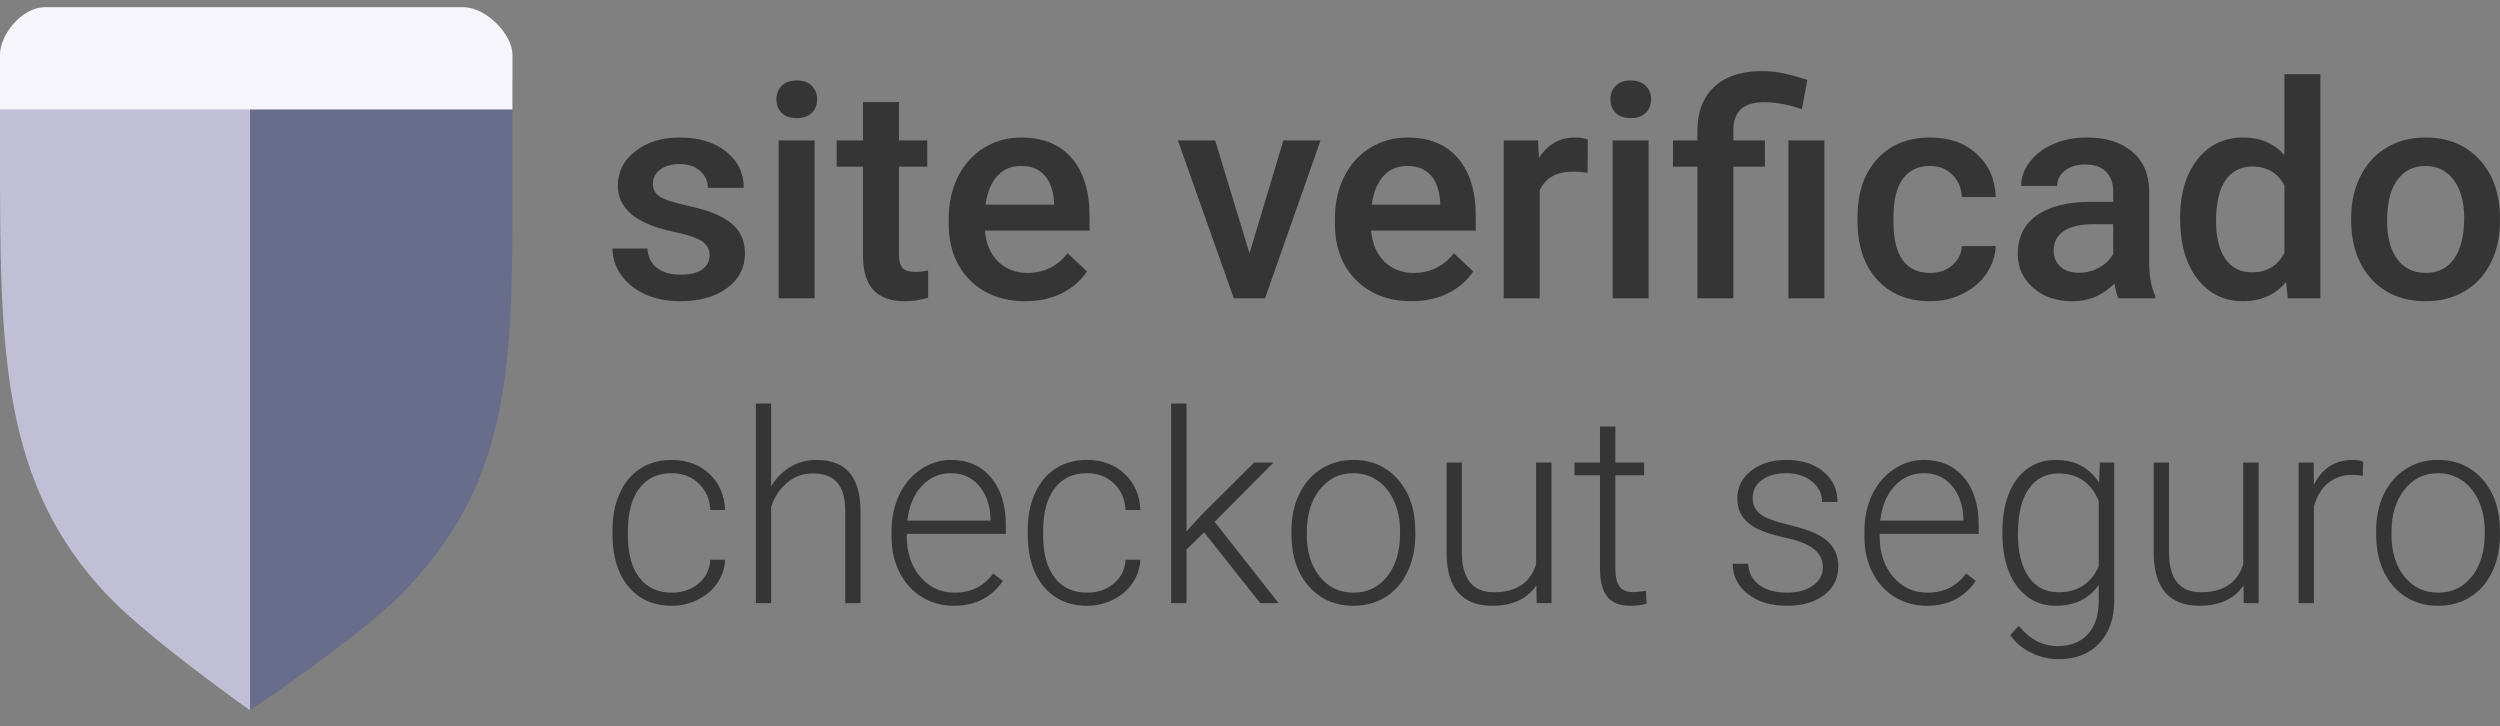 <svg width="117" height="34" viewBox="0 0 117 34" fill="none" xmlns="http://www.w3.org/2000/svg">
<rect x="0" y="0" width="117" height="34" fill="#808080" stroke="none"/>
<path d="M0 3.965V7.234C0 16.318 0.016 22.591 5.04 27.873C6.976 29.908 11.7 33.243 11.7 33.243V0.935C6.786 0.935 1.872 3.244 0 3.965Z" fill="#C0BFD6"/>
<path d="M23.985 3.923C21.528 3.16 16.86 0.935 11.7 0.935V33.243C11.7 33.243 16.683 29.911 18.717 27.873C24.002 22.578 23.985 17.018 23.985 8.445V3.923Z" fill="#696D8C"/>
<path d="M23.983 5.123V2.554C23.983 1.629 22.767 0.337 21.68 0.337H2.101C1.017 0.337 0 1.629 0 2.554V5.123H23.985H23.983Z" fill="#F5F5FB"/>
<path d="M31.438 27.736C31.938 27.736 32.356 27.594 32.692 27.31C33.032 27.022 33.216 26.651 33.244 26.197H33.935C33.915 26.598 33.791 26.965 33.562 27.298C33.334 27.626 33.03 27.884 32.65 28.07C32.274 28.257 31.87 28.35 31.438 28.35C30.586 28.35 29.909 28.05 29.409 27.45C28.913 26.849 28.665 26.042 28.665 25.029V24.809C28.665 24.161 28.777 23.587 29.001 23.088C29.225 22.589 29.545 22.204 29.961 21.932C30.382 21.66 30.872 21.524 31.432 21.524C32.144 21.524 32.73 21.739 33.19 22.169C33.655 22.599 33.903 23.165 33.935 23.867H33.244C33.212 23.352 33.028 22.936 32.692 22.619C32.36 22.303 31.94 22.145 31.432 22.145C30.784 22.145 30.279 22.382 29.919 22.857C29.563 23.331 29.385 23.996 29.385 24.852V25.065C29.385 25.904 29.563 26.559 29.919 27.03C30.279 27.5 30.786 27.736 31.438 27.736Z" fill="#353535"/>
<path d="M36.089 22.759C36.325 22.366 36.627 22.062 36.996 21.847C37.364 21.632 37.766 21.524 38.202 21.524C38.898 21.524 39.416 21.723 39.756 22.121C40.096 22.518 40.269 23.114 40.273 23.909V28.228H39.558V23.903C39.554 23.315 39.43 22.877 39.186 22.589C38.946 22.301 38.56 22.157 38.028 22.157C37.584 22.157 37.19 22.299 36.846 22.583C36.505 22.863 36.253 23.242 36.089 23.721V28.228H35.375V18.884H36.089V22.759Z" fill="#353535"/>
<path d="M44.636 28.35C44.084 28.35 43.584 28.212 43.136 27.936C42.691 27.66 42.345 27.277 42.097 26.787C41.849 26.292 41.725 25.738 41.725 25.126V24.864C41.725 24.232 41.845 23.662 42.085 23.155C42.329 22.648 42.667 22.25 43.099 21.962C43.532 21.671 44 21.524 44.504 21.524C45.292 21.524 45.916 21.798 46.376 22.346C46.841 22.889 47.073 23.633 47.073 24.578V24.986H42.439V25.126C42.439 25.872 42.649 26.495 43.069 26.993C43.494 27.488 44.026 27.736 44.666 27.736C45.05 27.736 45.388 27.665 45.68 27.523C45.976 27.381 46.244 27.154 46.484 26.841L46.935 27.188C46.406 27.963 45.64 28.35 44.636 28.35ZM44.504 22.145C43.964 22.145 43.508 22.346 43.136 22.747C42.767 23.149 42.543 23.688 42.463 24.365H46.358V24.286C46.338 23.654 46.16 23.139 45.824 22.741C45.488 22.344 45.048 22.145 44.504 22.145Z" fill="#353535"/>
<path d="M50.872 27.736C51.372 27.736 51.79 27.594 52.126 27.31C52.466 27.022 52.65 26.651 52.678 26.197H53.369C53.349 26.598 53.224 26.965 52.996 27.298C52.768 27.626 52.464 27.884 52.084 28.07C51.708 28.257 51.304 28.35 50.872 28.35C50.02 28.35 49.343 28.05 48.843 27.45C48.347 26.849 48.099 26.042 48.099 25.029V24.809C48.099 24.161 48.211 23.587 48.435 23.088C48.659 22.589 48.979 22.204 49.395 21.932C49.816 21.66 50.306 21.524 50.866 21.524C51.578 21.524 52.164 21.739 52.624 22.169C53.089 22.599 53.337 23.165 53.369 23.867H52.678C52.646 23.352 52.462 22.936 52.126 22.619C51.794 22.303 51.374 22.145 50.866 22.145C50.218 22.145 49.714 22.382 49.353 22.857C48.997 23.331 48.819 23.996 48.819 24.852V25.065C48.819 25.904 48.997 26.559 49.353 27.03C49.714 27.5 50.22 27.736 50.872 27.736Z" fill="#353535"/>
<path d="M56.352 24.913L55.529 25.716V28.228H54.809V18.884H55.529V24.864L56.207 24.122L58.692 21.646H59.599L56.844 24.42L59.839 28.228H58.98L56.352 24.913Z" fill="#353535"/>
<path d="M60.439 24.84C60.439 24.207 60.559 23.637 60.799 23.131C61.043 22.624 61.385 22.23 61.825 21.95C62.269 21.666 62.771 21.524 63.332 21.524C64.196 21.524 64.896 21.833 65.432 22.449C65.968 23.062 66.237 23.875 66.237 24.889V25.041C66.237 25.677 66.115 26.251 65.87 26.762C65.63 27.269 65.29 27.66 64.85 27.936C64.41 28.212 63.908 28.35 63.344 28.35C62.483 28.35 61.783 28.044 61.243 27.431C60.707 26.815 60.439 26 60.439 24.986V24.84ZM61.159 25.041C61.159 25.827 61.359 26.474 61.759 26.981C62.163 27.484 62.691 27.736 63.344 27.736C63.992 27.736 64.516 27.484 64.916 26.981C65.32 26.474 65.522 25.807 65.522 24.98V24.84C65.522 24.337 65.43 23.877 65.246 23.459C65.062 23.041 64.804 22.719 64.472 22.492C64.14 22.261 63.76 22.145 63.332 22.145C62.691 22.145 62.169 22.401 61.765 22.912C61.361 23.418 61.159 24.084 61.159 24.907V25.041Z" fill="#353535"/>
<path d="M71.902 27.395C71.47 28.032 70.78 28.35 69.832 28.35C69.139 28.35 68.613 28.147 68.253 27.742C67.893 27.332 67.709 26.728 67.701 25.929V21.646H68.415V25.838C68.415 27.091 68.915 27.717 69.916 27.717C70.956 27.717 71.614 27.281 71.89 26.409V21.646H72.61V28.228H71.914L71.902 27.395Z" fill="#353535"/>
<path d="M75.599 19.961V21.646H76.944V22.242H75.599V26.628C75.599 26.993 75.663 27.265 75.791 27.444C75.923 27.622 76.141 27.711 76.446 27.711C76.566 27.711 76.76 27.691 77.028 27.65L77.058 28.247C76.87 28.316 76.614 28.35 76.29 28.35C75.797 28.35 75.439 28.206 75.215 27.918C74.991 27.626 74.879 27.198 74.879 26.634V22.242H73.685V21.646H74.879V19.961H75.599Z" fill="#353535"/>
<path d="M85.31 26.555C85.31 26.195 85.166 25.904 84.878 25.686C84.594 25.466 84.164 25.296 83.588 25.174C83.012 25.049 82.564 24.907 82.243 24.749C81.927 24.586 81.691 24.39 81.535 24.159C81.383 23.927 81.307 23.648 81.307 23.319C81.307 22.8 81.521 22.372 81.949 22.035C82.377 21.695 82.926 21.524 83.594 21.524C84.318 21.524 84.898 21.707 85.334 22.072C85.775 22.433 85.995 22.905 85.995 23.489H85.274C85.274 23.104 85.114 22.784 84.794 22.528C84.478 22.273 84.078 22.145 83.594 22.145C83.122 22.145 82.742 22.253 82.453 22.467C82.169 22.678 82.027 22.954 82.027 23.295C82.027 23.623 82.145 23.879 82.381 24.061C82.621 24.24 83.056 24.404 83.684 24.554C84.316 24.704 84.788 24.864 85.1 25.035C85.416 25.205 85.65 25.41 85.802 25.649C85.954 25.888 86.031 26.178 86.031 26.519C86.031 27.075 85.808 27.519 85.364 27.851C84.924 28.184 84.348 28.35 83.636 28.35C82.88 28.35 82.265 28.166 81.793 27.796C81.325 27.423 81.091 26.953 81.091 26.385H81.811C81.839 26.811 82.015 27.143 82.339 27.383C82.668 27.618 83.1 27.736 83.636 27.736C84.136 27.736 84.54 27.624 84.848 27.401C85.156 27.178 85.31 26.896 85.31 26.555Z" fill="#353535"/>
<path d="M90.166 28.35C89.614 28.35 89.114 28.212 88.665 27.936C88.221 27.66 87.875 27.277 87.627 26.787C87.379 26.292 87.255 25.738 87.255 25.126V24.864C87.255 24.232 87.375 23.662 87.615 23.155C87.859 22.648 88.197 22.25 88.629 21.962C89.061 21.671 89.53 21.524 90.034 21.524C90.822 21.524 91.446 21.798 91.906 22.346C92.371 22.889 92.603 23.633 92.603 24.578V24.986H87.969V25.126C87.969 25.872 88.179 26.495 88.599 26.993C89.023 27.488 89.556 27.736 90.196 27.736C90.58 27.736 90.918 27.665 91.21 27.523C91.506 27.381 91.774 27.154 92.014 26.841L92.465 27.188C91.936 27.963 91.17 28.35 90.166 28.35ZM90.034 22.145C89.494 22.145 89.037 22.346 88.665 22.747C88.297 23.149 88.073 23.688 87.993 24.365H91.888V24.286C91.868 23.654 91.69 23.139 91.354 22.741C91.018 22.344 90.578 22.145 90.034 22.145Z" fill="#353535"/>
<path d="M93.713 24.876C93.713 23.846 93.937 23.031 94.385 22.431C94.837 21.827 95.449 21.524 96.222 21.524C97.106 21.524 97.778 21.881 98.238 22.595L98.274 21.646H98.947V28.095C98.947 28.942 98.712 29.613 98.244 30.108C97.776 30.603 97.142 30.85 96.342 30.85C95.889 30.85 95.457 30.747 95.045 30.54C94.637 30.337 94.315 30.066 94.079 29.725L94.481 29.287C94.989 29.919 95.593 30.236 96.294 30.236C96.894 30.236 97.362 30.055 97.698 29.694C98.034 29.337 98.208 28.841 98.22 28.204V27.377C97.76 28.026 97.09 28.35 96.21 28.35C95.457 28.35 94.853 28.046 94.397 27.438C93.941 26.829 93.713 26.008 93.713 24.974V24.876ZM94.439 25.004C94.439 25.844 94.605 26.507 94.937 26.993C95.269 27.476 95.737 27.717 96.342 27.717C97.226 27.717 97.852 27.316 98.22 26.513V23.453C98.052 23.031 97.81 22.711 97.494 22.492C97.178 22.269 96.798 22.157 96.354 22.157C95.749 22.157 95.279 22.398 94.943 22.881C94.607 23.36 94.439 24.067 94.439 25.004Z" fill="#353535"/>
<path d="M104.996 27.395C104.564 28.032 103.874 28.35 102.926 28.35C102.233 28.35 101.707 28.147 101.347 27.742C100.987 27.332 100.803 26.728 100.795 25.929V21.646H101.509V25.838C101.509 27.091 102.009 27.717 103.01 27.717C104.05 27.717 104.708 27.281 104.984 26.409V21.646H105.705V28.228H105.008L104.996 27.395Z" fill="#353535"/>
<path d="M110.578 22.267C110.426 22.238 110.264 22.224 110.092 22.224C109.644 22.224 109.264 22.352 108.952 22.607C108.643 22.859 108.423 23.226 108.291 23.708V28.228H107.577V21.646H108.279L108.291 22.692C108.671 21.914 109.282 21.524 110.122 21.524C110.322 21.524 110.48 21.551 110.596 21.604L110.578 22.267Z" fill="#353535"/>
<path d="M111.202 24.84C111.202 24.207 111.322 23.637 111.562 23.131C111.806 22.624 112.148 22.23 112.589 21.95C113.033 21.666 113.535 21.524 114.095 21.524C114.959 21.524 115.66 21.833 116.196 22.449C116.732 23.062 117 23.875 117 24.889V25.041C117 25.677 116.878 26.251 116.634 26.762C116.394 27.269 116.054 27.66 115.614 27.936C115.173 28.212 114.671 28.35 114.107 28.35C113.247 28.35 112.547 28.044 112.006 27.431C111.47 26.815 111.202 26 111.202 24.986V24.84ZM111.922 25.041C111.922 25.827 112.122 26.474 112.523 26.981C112.927 27.484 113.455 27.736 114.107 27.736C114.755 27.736 115.279 27.484 115.68 26.981C116.084 26.474 116.286 25.807 116.286 24.98V24.84C116.286 24.337 116.194 23.877 116.01 23.459C115.826 23.041 115.568 22.719 115.235 22.492C114.903 22.261 114.523 22.145 114.095 22.145C113.455 22.145 112.933 22.401 112.529 22.912C112.124 23.418 111.922 24.084 111.922 24.907V25.041Z" fill="#353535"/>
<path d="M33.208 11.953C33.208 11.657 33.083 11.432 32.834 11.277C32.589 11.122 32.181 10.986 31.608 10.867C31.036 10.749 30.558 10.599 30.175 10.417C29.334 10.016 28.914 9.436 28.914 8.675C28.914 8.038 29.187 7.505 29.732 7.077C30.276 6.649 30.969 6.435 31.809 6.435C32.705 6.435 33.427 6.654 33.977 7.091C34.531 7.528 34.807 8.095 34.807 8.791H33.125C33.125 8.473 33.005 8.209 32.765 7.999C32.525 7.785 32.206 7.678 31.809 7.678C31.44 7.678 31.137 7.762 30.902 7.931C30.671 8.099 30.556 8.325 30.556 8.607C30.556 8.862 30.664 9.06 30.881 9.201C31.098 9.342 31.537 9.486 32.197 9.631C32.857 9.772 33.374 9.943 33.748 10.143C34.127 10.339 34.406 10.576 34.586 10.854C34.771 11.131 34.863 11.468 34.863 11.864C34.863 12.529 34.584 13.069 34.025 13.483C33.466 13.893 32.735 14.097 31.83 14.097C31.216 14.097 30.669 13.988 30.189 13.77C29.708 13.551 29.334 13.251 29.067 12.868C28.799 12.486 28.665 12.074 28.665 11.632H30.299C30.322 12.024 30.473 12.326 30.75 12.54C31.026 12.75 31.393 12.855 31.851 12.855C32.294 12.855 32.631 12.773 32.862 12.609C33.092 12.44 33.208 12.222 33.208 11.953Z" fill="#353535"/>
<path d="M38.124 13.961H36.442V6.572H38.124V13.961ZM36.338 4.653C36.338 4.398 36.419 4.186 36.58 4.018C36.746 3.849 36.982 3.765 37.287 3.765C37.591 3.765 37.827 3.849 37.993 4.018C38.159 4.186 38.242 4.398 38.242 4.653C38.242 4.903 38.159 5.113 37.993 5.281C37.827 5.445 37.591 5.527 37.287 5.527C36.982 5.527 36.746 5.445 36.58 5.281C36.419 5.113 36.338 4.903 36.338 4.653Z" fill="#353535"/>
<path d="M42.072 4.776V6.572H43.395V7.801H42.072V11.926C42.072 12.208 42.127 12.413 42.238 12.54C42.353 12.663 42.556 12.725 42.847 12.725C43.041 12.725 43.237 12.702 43.436 12.656V13.94C43.053 14.045 42.684 14.097 42.328 14.097C41.035 14.097 40.389 13.394 40.389 11.987V7.801H39.156V6.572H40.389V4.776H42.072Z" fill="#353535"/>
<path d="M47.986 14.097C46.919 14.097 46.054 13.767 45.389 13.107C44.729 12.443 44.399 11.559 44.399 10.458V10.253C44.399 9.515 44.542 8.857 44.828 8.279C45.119 7.696 45.525 7.243 46.047 6.92C46.568 6.597 47.15 6.435 47.792 6.435C48.812 6.435 49.599 6.756 50.153 7.398C50.712 8.04 50.991 8.948 50.991 10.123V10.792H46.095C46.146 11.402 46.351 11.885 46.712 12.24C47.076 12.595 47.533 12.773 48.083 12.773C48.854 12.773 49.481 12.465 49.966 11.851L50.873 12.704C50.573 13.146 50.172 13.49 49.669 13.736C49.17 13.977 48.609 14.097 47.986 14.097ZM47.785 7.767C47.323 7.767 46.949 7.926 46.663 8.245C46.381 8.564 46.201 9.008 46.123 9.577H49.329V9.454C49.292 8.898 49.142 8.479 48.879 8.197C48.616 7.91 48.251 7.767 47.785 7.767Z" fill="#353535"/>
<path d="M58.477 11.857L60.063 6.572H61.801L59.204 13.961H57.743L55.125 6.572H56.87L58.477 11.857Z" fill="#353535"/>
<path d="M66.06 14.097C64.993 14.097 64.128 13.767 63.463 13.107C62.803 12.443 62.473 11.559 62.473 10.458V10.253C62.473 9.515 62.616 8.857 62.902 8.279C63.193 7.696 63.599 7.243 64.121 6.92C64.643 6.597 65.224 6.435 65.866 6.435C66.886 6.435 67.673 6.756 68.227 7.398C68.786 8.04 69.065 8.948 69.065 10.123V10.792H64.169C64.22 11.402 64.426 11.885 64.786 12.24C65.15 12.595 65.608 12.773 66.157 12.773C66.928 12.773 67.556 12.465 68.04 11.851L68.948 12.704C68.647 13.146 68.246 13.49 67.743 13.736C67.244 13.977 66.683 14.097 66.06 14.097ZM65.859 7.767C65.397 7.767 65.023 7.926 64.737 8.245C64.456 8.564 64.276 9.008 64.197 9.577H67.403V9.454C67.366 8.898 67.216 8.479 66.953 8.197C66.69 7.91 66.325 7.767 65.859 7.767Z" fill="#353535"/>
<path d="M74.301 8.088C74.079 8.052 73.85 8.033 73.615 8.033C72.844 8.033 72.325 8.325 72.057 8.907V13.961H70.374V6.572H71.981L72.022 7.398C72.429 6.756 72.992 6.435 73.712 6.435C73.952 6.435 74.151 6.467 74.308 6.531L74.301 8.088Z" fill="#353535"/>
<path d="M77.154 13.961H75.471V6.572H77.154V13.961ZM75.367 4.653C75.367 4.398 75.448 4.186 75.609 4.018C75.776 3.849 76.011 3.765 76.316 3.765C76.621 3.765 76.856 3.849 77.022 4.018C77.188 4.186 77.271 4.398 77.271 4.653C77.271 4.903 77.188 5.113 77.022 5.281C76.856 5.445 76.621 5.527 76.316 5.527C76.011 5.527 75.776 5.445 75.609 5.281C75.448 5.113 75.367 4.903 75.367 4.653Z" fill="#353535"/>
<path d="M79.439 13.961V7.801H78.296V6.572H79.439V6.067C79.444 5.488 79.568 4.992 79.813 4.578C80.058 4.164 80.404 3.852 80.852 3.642C81.299 3.433 81.837 3.328 82.465 3.328C82.835 3.328 83.188 3.367 83.525 3.444C83.866 3.522 84.219 3.619 84.584 3.738L84.328 5.11C83.691 4.892 83.109 4.783 82.583 4.783C82.07 4.783 81.699 4.894 81.468 5.117C81.237 5.336 81.122 5.666 81.122 6.108V6.572H82.597V7.801H81.122V13.961H79.439ZM85.381 13.961H83.698V6.572H85.381V13.961Z" fill="#353535"/>
<path d="M90.325 12.773C90.745 12.773 91.094 12.652 91.371 12.411C91.648 12.169 91.795 11.871 91.814 11.516H93.4C93.381 11.976 93.236 12.406 92.963 12.807C92.691 13.203 92.322 13.517 91.855 13.749C91.389 13.981 90.886 14.097 90.346 14.097C89.298 14.097 88.467 13.763 87.853 13.094C87.239 12.424 86.932 11.5 86.932 10.321V10.15C86.932 9.026 87.236 8.127 87.846 7.453C88.455 6.774 89.286 6.435 90.339 6.435C91.23 6.435 91.955 6.693 92.513 7.207C93.076 7.717 93.372 8.388 93.4 9.222H91.814C91.795 8.798 91.648 8.45 91.371 8.177C91.098 7.904 90.75 7.767 90.325 7.767C89.78 7.767 89.36 7.963 89.065 8.354C88.769 8.741 88.619 9.331 88.615 10.123V10.389C88.615 11.191 88.76 11.789 89.051 12.185C89.346 12.577 89.771 12.773 90.325 12.773Z" fill="#353535"/>
<path d="M99.147 13.961C99.073 13.82 99.009 13.59 98.954 13.271C98.418 13.822 97.762 14.097 96.987 14.097C96.234 14.097 95.62 13.886 95.145 13.462C94.669 13.039 94.431 12.515 94.431 11.892C94.431 11.104 94.727 10.501 95.318 10.082C95.913 9.659 96.763 9.447 97.866 9.447H98.898V8.962C98.898 8.58 98.79 8.275 98.573 8.047C98.356 7.815 98.026 7.699 97.582 7.699C97.199 7.699 96.885 7.794 96.641 7.985C96.396 8.172 96.273 8.411 96.273 8.703H94.591C94.591 8.297 94.727 7.919 94.999 7.569C95.272 7.214 95.641 6.936 96.107 6.736C96.578 6.535 97.102 6.435 97.679 6.435C98.556 6.435 99.256 6.654 99.778 7.091C100.299 7.523 100.567 8.133 100.581 8.921V12.254C100.581 12.918 100.676 13.449 100.865 13.845V13.961H99.147ZM97.298 12.766C97.631 12.766 97.942 12.686 98.233 12.527C98.529 12.367 98.75 12.153 98.898 11.885V10.492H97.991C97.368 10.492 96.899 10.599 96.585 10.813C96.271 11.027 96.114 11.329 96.114 11.721C96.114 12.04 96.22 12.295 96.433 12.486C96.65 12.672 96.938 12.766 97.298 12.766Z" fill="#353535"/>
<path d="M102.028 10.212C102.028 9.074 102.296 8.161 102.831 7.473C103.367 6.781 104.085 6.435 104.985 6.435C105.779 6.435 106.421 6.708 106.91 7.255V3.472H108.593V13.961H107.07L106.986 13.196C106.483 13.797 105.812 14.097 104.971 14.097C104.094 14.097 103.383 13.749 102.838 13.053C102.298 12.356 102.028 11.409 102.028 10.212ZM103.711 10.355C103.711 11.106 103.856 11.694 104.147 12.117C104.443 12.536 104.86 12.745 105.401 12.745C106.089 12.745 106.592 12.443 106.91 11.837V8.682C106.601 8.09 106.102 7.794 105.414 7.794C104.87 7.794 104.45 8.008 104.154 8.436C103.859 8.86 103.711 9.499 103.711 10.355Z" fill="#353535"/>
<path d="M110.033 10.198C110.033 9.474 110.179 8.823 110.47 8.245C110.761 7.662 111.169 7.216 111.695 6.907C112.222 6.592 112.827 6.435 113.51 6.435C114.521 6.435 115.34 6.756 115.968 7.398C116.601 8.04 116.942 8.891 116.993 9.952L117 10.341C117 11.07 116.857 11.721 116.571 12.295C116.289 12.868 115.883 13.312 115.352 13.626C114.826 13.94 114.216 14.097 113.524 14.097C112.466 14.097 111.619 13.751 110.982 13.059C110.35 12.363 110.033 11.436 110.033 10.28V10.198ZM111.716 10.341C111.716 11.102 111.875 11.698 112.194 12.131C112.513 12.559 112.956 12.773 113.524 12.773C114.091 12.773 114.532 12.554 114.846 12.117C115.165 11.68 115.324 11.04 115.324 10.198C115.324 9.451 115.16 8.86 114.832 8.423C114.509 7.985 114.068 7.767 113.51 7.767C112.96 7.767 112.524 7.983 112.201 8.416C111.878 8.844 111.716 9.486 111.716 10.341Z" fill="#353535"/>
</svg>
